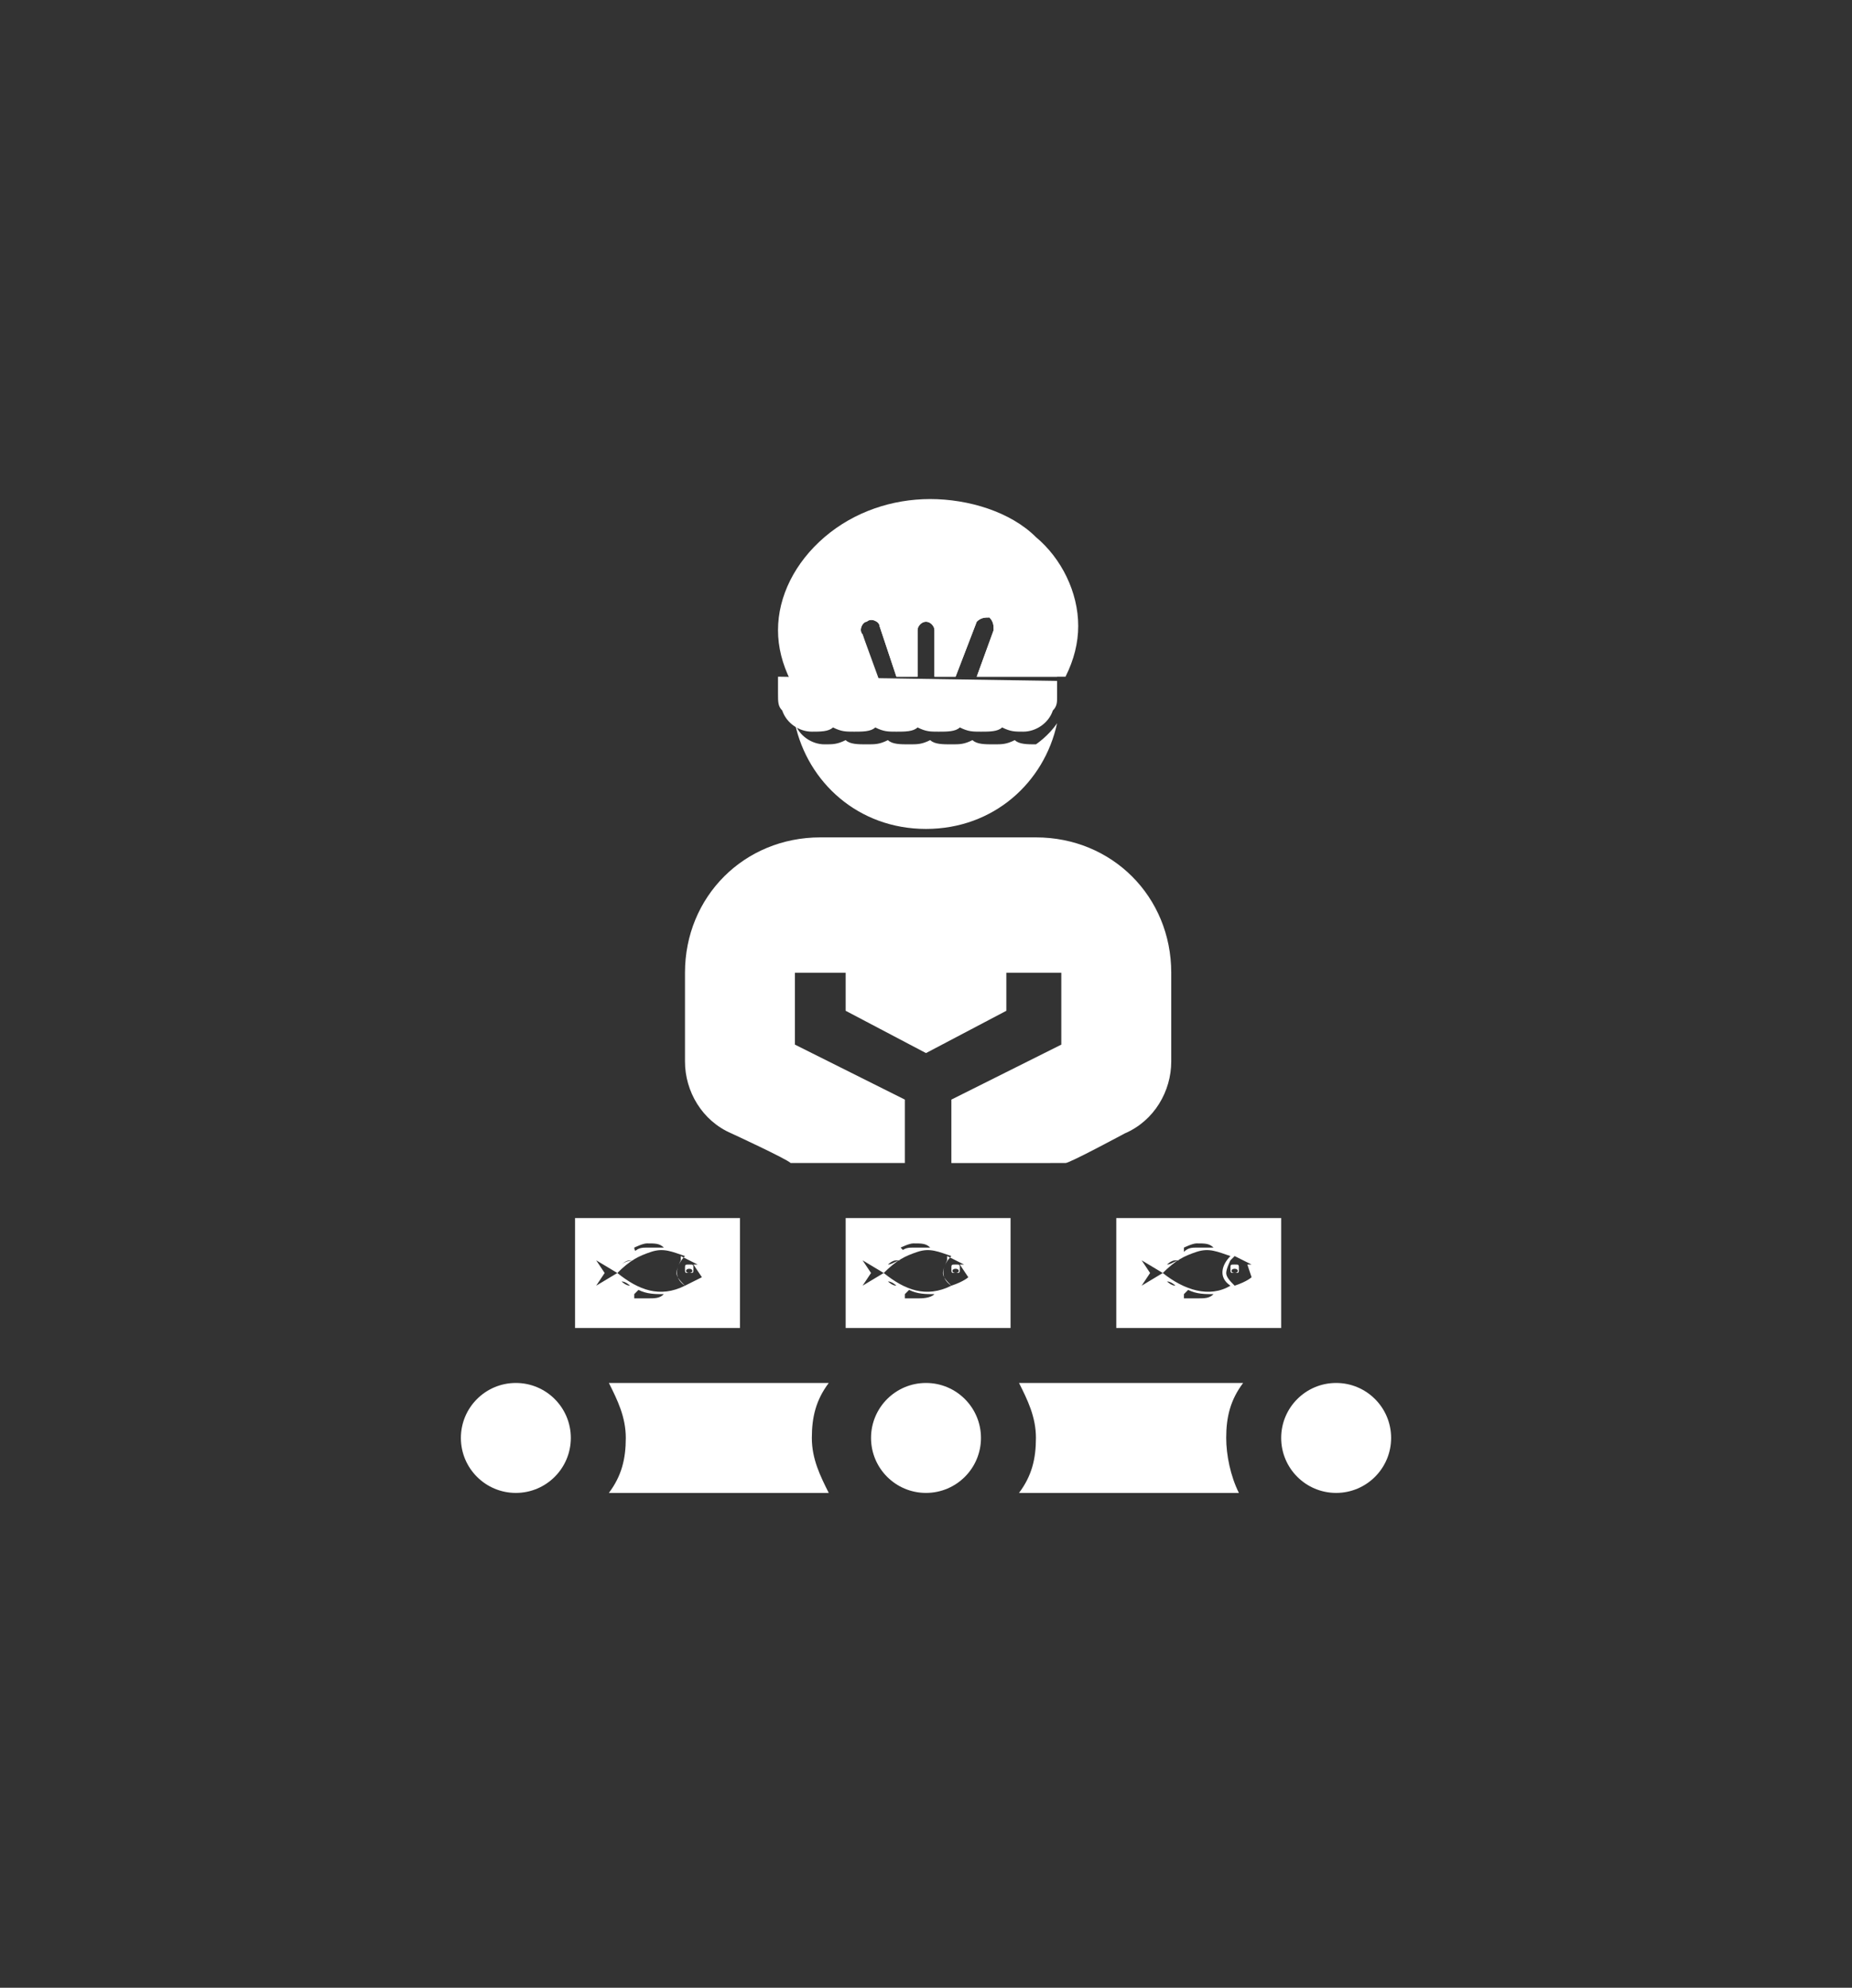 <?xml version="1.0" encoding="utf-8"?>
<!-- Generator: Adobe Illustrator 28.1.0, SVG Export Plug-In . SVG Version: 6.00 Build 0)  -->
<svg version="1.1" id="Layer_2_00000038391138759847879610000009158212366489732760_"
	 xmlns="http://www.w3.org/2000/svg" xmlns:xlink="http://www.w3.org/1999/xlink" x="0px" y="0px" viewBox="0 0 43.8 47"
	 style="enable-background:new 0 0 43.8 47;" xml:space="preserve">
<rect x="0" y="0" width="43.8" height="47" fill="#333333" stroke="none"/>
<style type="text/css">
	.st0{fill:#FFFFFF;}
</style>
<g id="Layer_18">
	<path class="st0" d="M20.7,16h-1.9c0.3-1.4,1.5-2.5,3.1-2.5s2.8,1.1,3.1,2.5h-1.9l0.4-1.1c0-0.1,0-0.2-0.1-0.3
		c-0.1,0-0.2,0-0.3,0.1L22.6,16h-0.5v-1.1c0-0.1-0.1-0.2-0.2-0.2s-0.2,0.1-0.2,0.2V16h-0.5l-0.4-1.2c0-0.1-0.2-0.2-0.3-0.1
		c-0.1,0-0.2,0.2-0.1,0.3L20.7,16L20.7,16z"/>
	<path class="st0" d="M25,17.1c-0.3,1.4-1.5,2.5-3.1,2.5s-2.8-1.1-3.1-2.5c0.1,0.3,0.4,0.5,0.7,0.5c0.2,0,0.3,0,0.5-0.1
		c0.1,0.1,0.3,0.1,0.5,0.1c0.2,0,0.3,0,0.5-0.1c0.1,0.1,0.3,0.1,0.5,0.1c0.2,0,0.3,0,0.5-0.1c0.1,0.1,0.3,0.1,0.5,0.1
		c0.2,0,0.3,0,0.5-0.1c0.1,0.1,0.3,0.1,0.5,0.1c0.2,0,0.3,0,0.5-0.1c0.1,0.1,0.3,0.1,0.5,0.1C24.5,17.6,24.8,17.4,25,17.1L25,17.1z"
		/>
	<path class="st0" d="M25.2,27.5c0.1,0,1.4-0.7,1.4-0.7c0.7-0.3,1.1-1,1.1-1.7V23c0-1.8-1.4-3.2-3.2-3.2h-5.1
		c-1.8,0-3.2,1.4-3.2,3.2v2.1c0,0.7,0.4,1.4,1.1,1.7c0,0,1.3,0.6,1.4,0.7h2.7V26l-2.6-1.3V23H20v0.9l1.9,1l1.9-1V23h1.3v1.7L22.5,26
		v1.5C22.5,27.5,25.2,27.5,25.2,27.5L25.2,27.5z"/>
	<path class="st0" d="M16.3,29.9c-0.1,0-0.1,0-0.1,0.1s0,0.1,0.1,0.1c0.1,0,0.1,0,0.1-0.1S16.4,29.9,16.3,29.9z M16.3,30.1
		c-0.1,0-0.1-0.1,0-0.1C16.4,30,16.4,30.1,16.3,30.1z M16.3,29.9c-0.1,0-0.1,0-0.1,0.1s0,0.1,0.1,0.1c0.1,0,0.1,0,0.1-0.1
		S16.4,29.9,16.3,29.9z M16.3,30.1c-0.1,0-0.1-0.1,0-0.1C16.4,30,16.4,30.1,16.3,30.1z M16.3,29.9c-0.1,0-0.1,0-0.1,0.1
		s0,0.1,0.1,0.1c0.1,0,0.1,0,0.1-0.1S16.4,29.9,16.3,29.9z M16.3,30.1c-0.1,0-0.1-0.1,0-0.1C16.4,30,16.4,30.1,16.3,30.1z
		 M16.3,29.9c-0.1,0-0.1,0-0.1,0.1s0,0.1,0.1,0.1c0.1,0,0.1,0,0.1-0.1S16.4,29.9,16.3,29.9z M16.3,30.1c-0.1,0-0.1-0.1,0-0.1
		C16.4,30,16.4,30.1,16.3,30.1z M16.3,29.9c-0.1,0-0.1,0-0.1,0.1s0,0.1,0.1,0.1c0.1,0,0.1,0,0.1-0.1S16.4,29.9,16.3,29.9z
		 M16.3,30.1c-0.1,0-0.1-0.1,0-0.1C16.4,30,16.4,30.1,16.3,30.1z M16.3,29.9c-0.1,0-0.1,0-0.1,0.1s0,0.1,0.1,0.1
		c0.1,0,0.1,0,0.1-0.1S16.4,29.9,16.3,29.9z M16.3,30.1c-0.1,0-0.1-0.1,0-0.1C16.4,30,16.4,30.1,16.3,30.1z M16.3,29.9
		c-0.1,0-0.1,0-0.1,0.1s0,0.1,0.1,0.1c0.1,0,0.1,0,0.1-0.1S16.4,29.9,16.3,29.9z M16.3,30.1c-0.1,0-0.1-0.1,0-0.1
		C16.4,30,16.4,30.1,16.3,30.1z M16.3,29.9c-0.1,0-0.1,0-0.1,0.1s0,0.1,0.1,0.1c0.1,0,0.1,0,0.1-0.1S16.4,29.9,16.3,29.9z
		 M16.3,30.1c-0.1,0-0.1-0.1,0-0.1C16.4,30,16.4,30.1,16.3,30.1z M16.3,29.9c-0.1,0-0.1,0-0.1,0.1s0,0.1,0.1,0.1
		c0.1,0,0.1,0,0.1-0.1S16.4,29.9,16.3,29.9z M16.3,30.1c-0.1,0-0.1-0.1,0-0.1C16.4,30,16.4,30.1,16.3,30.1z M16.3,29.9
		c-0.1,0-0.1,0-0.1,0.1s0,0.1,0.1,0.1c0.1,0,0.1,0,0.1-0.1S16.4,29.9,16.3,29.9z M16.3,30.1c-0.1,0-0.1-0.1,0-0.1
		C16.4,30,16.4,30.1,16.3,30.1z M16.3,29.9c-0.1,0-0.1,0-0.1,0.1s0,0.1,0.1,0.1c0.1,0,0.1,0,0.1-0.1S16.4,29.9,16.3,29.9z
		 M16.3,30.1c-0.1,0-0.1-0.1,0-0.1C16.4,30,16.4,30.1,16.3,30.1z M16.3,29.9c-0.1,0-0.1,0-0.1,0.1s0,0.1,0.1,0.1
		c0.1,0,0.1,0,0.1-0.1S16.4,29.9,16.3,29.9z M16.3,30.1c-0.1,0-0.1-0.1,0-0.1C16.4,30,16.4,30.1,16.3,30.1z M16.3,29.9
		c-0.1,0-0.1,0-0.1,0.1s0,0.1,0.1,0.1c0.1,0,0.1,0,0.1-0.1S16.4,29.9,16.3,29.9z M16.3,30.1c-0.1,0-0.1-0.1,0-0.1
		C16.4,30,16.4,30.1,16.3,30.1z M16.3,29.9c-0.1,0-0.1,0-0.1,0.1s0,0.1,0.1,0.1c0.1,0,0.1,0,0.1-0.1S16.4,29.9,16.3,29.9z
		 M16.3,30.1c-0.1,0-0.1-0.1,0-0.1C16.4,30,16.4,30.1,16.3,30.1z M16.3,29.9c-0.1,0-0.1,0-0.1,0.1s0,0.1,0.1,0.1
		c0.1,0,0.1,0,0.1-0.1S16.4,29.9,16.3,29.9z M16.3,30.1c-0.1,0-0.1-0.1,0-0.1C16.4,30,16.4,30.1,16.3,30.1z M16.3,29.9
		c-0.1,0-0.1,0-0.1,0.1s0,0.1,0.1,0.1c0.1,0,0.1,0,0.1-0.1S16.4,29.9,16.3,29.9z M16.3,30.1c-0.1,0-0.1-0.1,0-0.1
		C16.4,30,16.4,30.1,16.3,30.1z M16.3,29.9c-0.1,0-0.1,0-0.1,0.1s0,0.1,0.1,0.1c0.1,0,0.1,0,0.1-0.1S16.4,29.9,16.3,29.9z
		 M16.3,30.1c-0.1,0-0.1-0.1,0-0.1C16.4,30,16.4,30.1,16.3,30.1z M16.3,29.9c-0.1,0-0.1,0-0.1,0.1s0,0.1,0.1,0.1
		c0.1,0,0.1,0,0.1-0.1S16.4,29.9,16.3,29.9z M16.3,30.1c-0.1,0-0.1-0.1,0-0.1C16.4,30,16.4,30.1,16.3,30.1z M16.3,29.9
		c-0.1,0-0.1,0-0.1,0.1s0,0.1,0.1,0.1c0.1,0,0.1,0,0.1-0.1S16.4,29.9,16.3,29.9z M16.3,30.1c-0.1,0-0.1-0.1,0-0.1
		C16.4,30,16.4,30.1,16.3,30.1z M16.3,29.9c-0.1,0-0.1,0-0.1,0.1s0,0.1,0.1,0.1c0.1,0,0.1,0,0.1-0.1S16.4,29.9,16.3,29.9z
		 M16.3,30.1c-0.1,0-0.1-0.1,0-0.1C16.4,30,16.4,30.1,16.3,30.1z M13.6,28.8v2.6h3.9v-2.6C17.4,28.8,13.6,28.8,13.6,28.8z M15,29.5
		C15,29.5,15,29.5,15,29.5c0,0,0.2-0.1,0.3-0.1c0.2,0,0.3,0,0.4,0.1c-0.1,0-0.2,0-0.4,0c-0.1,0-0.2,0-0.3,0.1
		C15.1,29.6,15,29.6,15,29.5C15,29.6,15,29.5,15,29.5z M14.7,29.9c0,0,0.1-0.1,0.2-0.1c0,0,0,0,0.1,0C14.8,29.8,14.7,29.9,14.7,29.9
		C14.7,29.9,14.7,29.9,14.7,29.9C14.6,29.9,14.6,29.9,14.7,29.9L14.7,29.9z M14.9,30.4C14.9,30.4,14.9,30.4,14.9,30.4
		c-0.1,0-0.2-0.1-0.2-0.1c0,0,0,0,0,0c0,0,0,0,0,0C14.8,30.3,14.9,30.4,14.9,30.4C14.9,30.4,14.9,30.4,14.9,30.4z M15.3,30.7
		c-0.2,0-0.3,0-0.3,0c0,0,0,0,0-0.1c0,0,0.1-0.1,0.1-0.1c0.2,0.1,0.4,0.1,0.6,0.1C15.6,30.7,15.5,30.7,15.3,30.7L15.3,30.7z
		 M14.6,30.1l-0.5,0.3c0,0,0,0,0,0s0,0,0,0c0,0,0,0,0,0l0.2-0.3l-0.2-0.3c0,0,0,0,0,0c0,0,0,0,0,0L14.6,30.1
		c0.3-0.3,0.5-0.4,0.8-0.5c0.3-0.1,0.5,0,0.8,0.1c-0.2,0.2-0.3,0.5,0,0.7c0,0,0,0,0,0C15.6,30.7,15.1,30.5,14.6,30.1z M16.6,30.2
		c0,0-0.2,0.1-0.4,0.2c-0.1-0.1-0.2-0.2-0.2-0.3c0-0.1,0.1-0.3,0.1-0.3c0,0,0,0,0-0.1c0.2,0.1,0.4,0.2,0.4,0.2c0,0,0,0,0,0l-0.1,0
		L16.6,30.2C16.6,30.2,16.6,30.2,16.6,30.2L16.6,30.2z M16.3,29.9c-0.1,0-0.1,0-0.1,0.1s0,0.1,0.1,0.1c0.1,0,0.1,0,0.1-0.1
		S16.4,29.9,16.3,29.9z M16.3,30.1c-0.1,0-0.1-0.1,0-0.1C16.4,30,16.4,30.1,16.3,30.1z M16.3,29.9c-0.1,0-0.1,0-0.1,0.1
		s0,0.1,0.1,0.1c0.1,0,0.1,0,0.1-0.1S16.4,29.9,16.3,29.9z M16.3,30.1c-0.1,0-0.1-0.1,0-0.1C16.4,30,16.4,30.1,16.3,30.1z
		 M16.3,29.9c-0.1,0-0.1,0-0.1,0.1s0,0.1,0.1,0.1c0.1,0,0.1,0,0.1-0.1S16.4,29.9,16.3,29.9z M16.3,30.1c-0.1,0-0.1-0.1,0-0.1
		C16.4,30,16.4,30.1,16.3,30.1z M16.3,29.9c-0.1,0-0.1,0-0.1,0.1s0,0.1,0.1,0.1c0.1,0,0.1,0,0.1-0.1S16.4,29.9,16.3,29.9z
		 M16.3,30.1c-0.1,0-0.1-0.1,0-0.1C16.4,30,16.4,30.1,16.3,30.1z M16.3,29.9c-0.1,0-0.1,0-0.1,0.1s0,0.1,0.1,0.1
		c0.1,0,0.1,0,0.1-0.1S16.4,29.9,16.3,29.9z M16.3,30.1c-0.1,0-0.1-0.1,0-0.1C16.4,30,16.4,30.1,16.3,30.1z M16.3,29.9
		c-0.1,0-0.1,0-0.1,0.1s0,0.1,0.1,0.1c0.1,0,0.1,0,0.1-0.1S16.4,29.9,16.3,29.9z M16.3,30.1c-0.1,0-0.1-0.1,0-0.1
		C16.4,30,16.4,30.1,16.3,30.1z M16.3,29.9c-0.1,0-0.1,0-0.1,0.1s0,0.1,0.1,0.1c0.1,0,0.1,0,0.1-0.1S16.4,29.9,16.3,29.9z
		 M16.3,30.1c-0.1,0-0.1-0.1,0-0.1C16.4,30,16.4,30.1,16.3,30.1z M16.3,29.9c-0.1,0-0.1,0-0.1,0.1s0,0.1,0.1,0.1
		c0.1,0,0.1,0,0.1-0.1S16.4,29.9,16.3,29.9z M16.3,30.1c-0.1,0-0.1-0.1,0-0.1C16.4,30,16.4,30.1,16.3,30.1z M16.3,29.9
		c-0.1,0-0.1,0-0.1,0.1s0,0.1,0.1,0.1c0.1,0,0.1,0,0.1-0.1S16.4,29.9,16.3,29.9z M16.3,30.1c-0.1,0-0.1-0.1,0-0.1
		C16.4,30,16.4,30.1,16.3,30.1z M16.3,29.9c-0.1,0-0.1,0-0.1,0.1s0,0.1,0.1,0.1c0.1,0,0.1,0,0.1-0.1S16.4,29.9,16.3,29.9z
		 M16.3,30.1c-0.1,0-0.1-0.1,0-0.1C16.4,30,16.4,30.1,16.3,30.1z M16.3,29.9c-0.1,0-0.1,0-0.1,0.1s0,0.1,0.1,0.1
		c0.1,0,0.1,0,0.1-0.1S16.4,29.9,16.3,29.9z M16.3,30.1c-0.1,0-0.1-0.1,0-0.1C16.4,30,16.4,30.1,16.3,30.1z M16.3,29.9
		c-0.1,0-0.1,0-0.1,0.1s0,0.1,0.1,0.1c0.1,0,0.1,0,0.1-0.1S16.4,29.9,16.3,29.9z M16.3,30.1c-0.1,0-0.1-0.1,0-0.1
		C16.4,30,16.4,30.1,16.3,30.1z M16.3,29.9c-0.1,0-0.1,0-0.1,0.1s0,0.1,0.1,0.1c0.1,0,0.1,0,0.1-0.1S16.4,29.9,16.3,29.9z
		 M16.3,30.1c-0.1,0-0.1-0.1,0-0.1C16.4,30,16.4,30.1,16.3,30.1z M16.3,29.9c-0.1,0-0.1,0-0.1,0.1s0,0.1,0.1,0.1
		c0.1,0,0.1,0,0.1-0.1S16.4,29.9,16.3,29.9z M16.3,30.1c-0.1,0-0.1-0.1,0-0.1C16.4,30,16.4,30.1,16.3,30.1z M16.3,29.9
		c-0.1,0-0.1,0-0.1,0.1s0,0.1,0.1,0.1c0.1,0,0.1,0,0.1-0.1S16.4,29.9,16.3,29.9z M16.3,30.1c-0.1,0-0.1-0.1,0-0.1
		C16.4,30,16.4,30.1,16.3,30.1z M16.3,29.9c-0.1,0-0.1,0-0.1,0.1s0,0.1,0.1,0.1c0.1,0,0.1,0,0.1-0.1S16.4,29.9,16.3,29.9z
		 M16.3,30.1c-0.1,0-0.1-0.1,0-0.1C16.4,30,16.4,30.1,16.3,30.1z M16.3,29.9c-0.1,0-0.1,0-0.1,0.1s0,0.1,0.1,0.1
		c0.1,0,0.1,0,0.1-0.1S16.4,29.9,16.3,29.9z M16.3,30.1c-0.1,0-0.1-0.1,0-0.1C16.4,30,16.4,30.1,16.3,30.1z M16.3,29.9
		c-0.1,0-0.1,0-0.1,0.1s0,0.1,0.1,0.1c0.1,0,0.1,0,0.1-0.1S16.4,29.9,16.3,29.9z M16.3,30.1c-0.1,0-0.1-0.1,0-0.1
		C16.4,30,16.4,30.1,16.3,30.1z M16.3,29.9c-0.1,0-0.1,0-0.1,0.1s0,0.1,0.1,0.1c0.1,0,0.1,0,0.1-0.1S16.4,29.9,16.3,29.9z
		 M16.3,30.1c-0.1,0-0.1-0.1,0-0.1C16.4,30,16.4,30.1,16.3,30.1z"/>
	<path class="st0" d="M22.6,29.9c-0.1,0-0.1,0-0.1,0.1s0,0.1,0.1,0.1s0.1,0,0.1-0.1S22.7,29.9,22.6,29.9z M22.6,30.1
		c-0.1,0-0.1-0.1,0-0.1C22.7,30,22.7,30.1,22.6,30.1z M22.6,29.9c-0.1,0-0.1,0-0.1,0.1s0,0.1,0.1,0.1s0.1,0,0.1-0.1
		S22.7,29.9,22.6,29.9z M22.6,30.1c-0.1,0-0.1-0.1,0-0.1C22.7,30,22.7,30.1,22.6,30.1z M22.6,29.9c-0.1,0-0.1,0-0.1,0.1
		s0,0.1,0.1,0.1s0.1,0,0.1-0.1S22.7,29.9,22.6,29.9z M22.6,30.1c-0.1,0-0.1-0.1,0-0.1C22.7,30,22.7,30.1,22.6,30.1z M22.6,29.9
		c-0.1,0-0.1,0-0.1,0.1s0,0.1,0.1,0.1s0.1,0,0.1-0.1S22.7,29.9,22.6,29.9z M22.6,30.1c-0.1,0-0.1-0.1,0-0.1
		C22.7,30,22.7,30.1,22.6,30.1z M22.6,29.9c-0.1,0-0.1,0-0.1,0.1s0,0.1,0.1,0.1s0.1,0,0.1-0.1S22.7,29.9,22.6,29.9z M22.6,30.1
		c-0.1,0-0.1-0.1,0-0.1C22.7,30,22.7,30.1,22.6,30.1z M22.6,29.9c-0.1,0-0.1,0-0.1,0.1s0,0.1,0.1,0.1s0.1,0,0.1-0.1
		S22.7,29.9,22.6,29.9z M22.6,30.1c-0.1,0-0.1-0.1,0-0.1C22.7,30,22.7,30.1,22.6,30.1z M22.6,29.9c-0.1,0-0.1,0-0.1,0.1
		s0,0.1,0.1,0.1s0.1,0,0.1-0.1S22.7,29.9,22.6,29.9z M22.6,30.1c-0.1,0-0.1-0.1,0-0.1C22.7,30,22.7,30.1,22.6,30.1z M22.6,29.9
		c-0.1,0-0.1,0-0.1,0.1s0,0.1,0.1,0.1s0.1,0,0.1-0.1S22.7,29.9,22.6,29.9z M22.6,30.1c-0.1,0-0.1-0.1,0-0.1
		C22.7,30,22.7,30.1,22.6,30.1z M22.6,29.9c-0.1,0-0.1,0-0.1,0.1s0,0.1,0.1,0.1s0.1,0,0.1-0.1S22.7,29.9,22.6,29.9z M22.6,30.1
		c-0.1,0-0.1-0.1,0-0.1C22.7,30,22.7,30.1,22.6,30.1z M22.6,29.9c-0.1,0-0.1,0-0.1,0.1s0,0.1,0.1,0.1s0.1,0,0.1-0.1
		S22.7,29.9,22.6,29.9z M22.6,30.1c-0.1,0-0.1-0.1,0-0.1C22.7,30,22.7,30.1,22.6,30.1z M20,28.8v2.6h3.9v-2.6H20z M21.3,29.5
		C21.3,29.5,21.3,29.5,21.3,29.5c0,0,0.2-0.1,0.3-0.1c0.2,0,0.3,0,0.4,0.1c-0.1,0-0.2,0-0.4,0c-0.1,0-0.2,0-0.3,0.1
		C21.4,29.6,21.4,29.6,21.3,29.5C21.3,29.6,21.3,29.5,21.3,29.5z M21,29.9c0,0,0.1-0.1,0.2-0.1c0,0,0.1,0,0.1,0
		C21.2,29.8,21.1,29.9,21,29.9C21,29.9,21,29.9,21,29.9C21,29.9,21,29.9,21,29.9L21,29.9z M21.2,30.4C21.2,30.4,21.2,30.4,21.2,30.4
		c-0.1,0-0.2-0.1-0.2-0.1c0,0,0,0,0,0c0,0,0,0,0,0C21.1,30.3,21.2,30.4,21.2,30.4C21.3,30.4,21.2,30.4,21.2,30.4L21.2,30.4z
		 M21.7,30.7c-0.2,0-0.3,0-0.3,0c0,0,0,0,0-0.1c0,0,0.1-0.1,0.1-0.1c0.2,0.1,0.4,0.1,0.6,0.1C22,30.7,21.8,30.7,21.7,30.7L21.7,30.7
		z M20.9,30.1l-0.5,0.3c0,0,0,0,0,0c0,0,0,0,0,0c0,0,0,0,0,0l0.2-0.3l-0.2-0.3c0,0,0,0,0,0c0,0,0,0,0,0L20.9,30.1
		c0.3-0.3,0.5-0.4,0.8-0.5c0.3-0.1,0.5,0,0.8,0.1c-0.2,0.2-0.3,0.5,0,0.7c0,0,0,0,0,0C21.9,30.7,21.4,30.5,20.9,30.1L20.9,30.1z
		 M22.9,30.2c0,0-0.1,0.1-0.4,0.2c-0.1-0.1-0.2-0.2-0.2-0.3c0-0.1,0.1-0.3,0.1-0.3c0,0,0,0,0-0.1c0.2,0.1,0.4,0.2,0.4,0.2
		c0,0,0,0,0,0l-0.1,0L22.9,30.2C22.9,30.2,23,30.2,22.9,30.2L22.9,30.2z M22.6,29.9c-0.1,0-0.1,0-0.1,0.1s0,0.1,0.1,0.1
		s0.1,0,0.1-0.1S22.7,29.9,22.6,29.9z M22.6,30.1c-0.1,0-0.1-0.1,0-0.1C22.7,30,22.7,30.1,22.6,30.1z M22.6,29.9
		c-0.1,0-0.1,0-0.1,0.1s0,0.1,0.1,0.1s0.1,0,0.1-0.1S22.7,29.9,22.6,29.9z M22.6,30.1c-0.1,0-0.1-0.1,0-0.1
		C22.7,30,22.7,30.1,22.6,30.1z M22.6,29.9c-0.1,0-0.1,0-0.1,0.1s0,0.1,0.1,0.1s0.1,0,0.1-0.1S22.7,29.9,22.6,29.9z M22.6,30.1
		c-0.1,0-0.1-0.1,0-0.1C22.7,30,22.7,30.1,22.6,30.1z M22.6,29.9c-0.1,0-0.1,0-0.1,0.1s0,0.1,0.1,0.1s0.1,0,0.1-0.1
		S22.7,29.9,22.6,29.9z M22.6,30.1c-0.1,0-0.1-0.1,0-0.1C22.7,30,22.7,30.1,22.6,30.1z M22.6,29.9c-0.1,0-0.1,0-0.1,0.1
		s0,0.1,0.1,0.1s0.1,0,0.1-0.1S22.7,29.9,22.6,29.9z M22.6,30.1c-0.1,0-0.1-0.1,0-0.1C22.7,30,22.7,30.1,22.6,30.1z M22.6,29.9
		c-0.1,0-0.1,0-0.1,0.1s0,0.1,0.1,0.1s0.1,0,0.1-0.1S22.7,29.9,22.6,29.9z M22.6,30.1c-0.1,0-0.1-0.1,0-0.1
		C22.7,30,22.7,30.1,22.6,30.1z M22.6,29.9c-0.1,0-0.1,0-0.1,0.1s0,0.1,0.1,0.1s0.1,0,0.1-0.1S22.7,29.9,22.6,29.9z M22.6,30.1
		c-0.1,0-0.1-0.1,0-0.1C22.7,30,22.7,30.1,22.6,30.1z M22.6,29.9c-0.1,0-0.1,0-0.1,0.1s0,0.1,0.1,0.1s0.1,0,0.1-0.1
		S22.7,29.9,22.6,29.9z M22.6,30.1c-0.1,0-0.1-0.1,0-0.1C22.7,30,22.7,30.1,22.6,30.1z M22.6,29.9c-0.1,0-0.1,0-0.1,0.1
		s0,0.1,0.1,0.1s0.1,0,0.1-0.1S22.7,29.9,22.6,29.9z M22.6,30.1c-0.1,0-0.1-0.1,0-0.1C22.7,30,22.7,30.1,22.6,30.1z M22.6,29.9
		c-0.1,0-0.1,0-0.1,0.1s0,0.1,0.1,0.1s0.1,0,0.1-0.1S22.7,29.9,22.6,29.9z M22.6,30.1c-0.1,0-0.1-0.1,0-0.1
		C22.7,30,22.7,30.1,22.6,30.1z M22.6,29.9c-0.1,0-0.1,0-0.1,0.1s0,0.1,0.1,0.1s0.1,0,0.1-0.1S22.7,29.9,22.6,29.9z M22.6,30.1
		c-0.1,0-0.1-0.1,0-0.1C22.7,30,22.7,30.1,22.6,30.1z"/>
	<path class="st0" d="M29.2,29.9c-0.1,0-0.1,0-0.1,0.1s0,0.1,0.1,0.1s0.1,0,0.1-0.1S29.3,29.9,29.2,29.9z M29.2,30.1
		c-0.1,0-0.1-0.1,0-0.1S29.3,30.1,29.2,30.1z M29.2,29.9c-0.1,0-0.1,0-0.1,0.1s0,0.1,0.1,0.1s0.1,0,0.1-0.1S29.3,29.9,29.2,29.9z
		 M29.2,30.1c-0.1,0-0.1-0.1,0-0.1S29.3,30.1,29.2,30.1z M29.2,29.9c-0.1,0-0.1,0-0.1,0.1s0,0.1,0.1,0.1s0.1,0,0.1-0.1
		S29.3,29.9,29.2,29.9z M29.2,30.1c-0.1,0-0.1-0.1,0-0.1S29.3,30.1,29.2,30.1z M29.2,29.9c-0.1,0-0.1,0-0.1,0.1s0,0.1,0.1,0.1
		s0.1,0,0.1-0.1S29.3,29.9,29.2,29.9z M29.2,30.1c-0.1,0-0.1-0.1,0-0.1S29.3,30.1,29.2,30.1z M26.4,28.8v2.6h3.9v-2.6
		C30.2,28.8,26.4,28.8,26.4,28.8z M28,29.5C28,29.5,28,29.5,28,29.5c0,0,0.2-0.1,0.3-0.1c0.2,0,0.3,0,0.4,0.1c-0.1,0-0.2,0-0.4,0
		c-0.1,0-0.2,0-0.3,0.1C28,29.6,28,29.6,28,29.5C28,29.6,28,29.5,28,29.5z M27.6,29.9c0,0,0.1-0.1,0.2-0.1c0,0,0,0,0.1,0
		C27.8,29.8,27.7,29.9,27.6,29.9C27.6,29.9,27.6,29.9,27.6,29.9C27.6,29.9,27.6,29.9,27.6,29.9L27.6,29.9z M27.8,30.4
		C27.8,30.4,27.8,30.4,27.8,30.4c-0.1,0-0.2-0.1-0.2-0.1c0,0,0,0,0,0c0,0,0,0,0,0C27.7,30.3,27.8,30.4,27.8,30.4
		C27.9,30.4,27.9,30.4,27.8,30.4z M28.3,30.7c-0.2,0-0.3,0-0.3,0c0,0,0,0,0-0.1c0,0,0.1-0.1,0.1-0.1c0.2,0.1,0.4,0.1,0.6,0.1
		C28.6,30.7,28.5,30.7,28.3,30.7L28.3,30.7z M27.5,30.1l-0.5,0.3c0,0,0,0,0,0c0,0,0,0,0,0c0,0,0,0,0,0l0.2-0.3L27,29.8c0,0,0,0,0,0
		c0,0,0,0,0,0L27.5,30.1c0.3-0.3,0.5-0.4,0.8-0.5c0.3-0.1,0.5,0,0.8,0.1c-0.2,0.2-0.3,0.5,0,0.7c0,0,0,0,0,0
		C28.6,30.7,28,30.5,27.5,30.1z M29.6,30.2c0,0-0.1,0.1-0.4,0.2c-0.1-0.1-0.2-0.2-0.2-0.3c0-0.1,0.1-0.3,0.1-0.3c0,0,0,0,0.1-0.1
		c0.2,0.1,0.4,0.2,0.4,0.2c0,0,0,0,0,0l-0.1,0L29.6,30.2C29.6,30.2,29.6,30.2,29.6,30.2L29.6,30.2z M29.2,29.9c-0.1,0-0.1,0-0.1,0.1
		s0,0.1,0.1,0.1s0.1,0,0.1-0.1S29.3,29.9,29.2,29.9z M29.2,30.1c-0.1,0-0.1-0.1,0-0.1S29.3,30.1,29.2,30.1z M29.2,29.9
		c-0.1,0-0.1,0-0.1,0.1s0,0.1,0.1,0.1s0.1,0,0.1-0.1S29.3,29.9,29.2,29.9z M29.2,30.1c-0.1,0-0.1-0.1,0-0.1S29.3,30.1,29.2,30.1z
		 M29.2,29.9c-0.1,0-0.1,0-0.1,0.1s0,0.1,0.1,0.1s0.1,0,0.1-0.1S29.3,29.9,29.2,29.9z M29.2,30.1c-0.1,0-0.1-0.1,0-0.1
		S29.3,30.1,29.2,30.1z"/>
	<path class="st0" d="M14.4,32.7c0.2,0.4,0.4,0.8,0.4,1.3c0,0.5-0.1,0.9-0.4,1.3h5.2c-0.2-0.4-0.4-0.8-0.4-1.3
		c0-0.5,0.1-0.9,0.4-1.3H14.4z"/>
	<path class="st0" d="M24.1,32.7c0.2,0.4,0.4,0.8,0.4,1.3c0,0.5-0.1,0.9-0.4,1.3h5.2C29.1,34.9,29,34.4,29,34c0-0.5,0.1-0.9,0.4-1.3
		H24.1z"/>
	<circle class="st0" cx="31.6" cy="34" r="1.3"/>
	<circle class="st0" cx="12.2" cy="34" r="1.3"/>
	<circle class="st0" cx="21.9" cy="34" r="1.3"/>
	<path class="st0" d="M25.5,14.8c0,0.4-0.1,0.8-0.3,1.2h-2.1l0.4-1.1c0-0.1,0-0.2-0.1-0.3c-0.1,0-0.2,0-0.3,0.1L22.6,16h-0.5v-1.1
		c0-0.1-0.1-0.2-0.2-0.2c-0.1,0-0.2,0.1-0.2,0.2V16h-0.5l-0.4-1.2c0-0.1-0.2-0.2-0.3-0.1c-0.1,0-0.2,0.2-0.1,0.3l0.4,1.1h-2.1
		c-0.2-0.4-0.3-0.8-0.3-1.2c0-0.8,0.4-1.6,1.1-2.2c0.7-0.6,1.6-0.9,2.5-0.9s1.9,0.3,2.5,0.9C25.1,13.2,25.5,14,25.5,14.8L25.5,14.8z
		"/>
	<path class="st0" d="M25,16.1v0.4c0,0.1,0,0.2-0.1,0.3c-0.1,0.3-0.4,0.5-0.7,0.5c-0.2,0-0.3,0-0.5-0.1c-0.1,0.1-0.3,0.1-0.5,0.1
		c-0.2,0-0.3,0-0.5-0.1c-0.1,0.1-0.3,0.1-0.5,0.1c-0.2,0-0.3,0-0.5-0.1c-0.1,0.1-0.3,0.1-0.5,0.1c-0.2,0-0.3,0-0.5-0.1
		c-0.1,0.1-0.3,0.1-0.5,0.1c-0.2,0-0.3,0-0.5-0.1c-0.1,0.1-0.3,0.1-0.5,0.1c-0.3,0-0.6-0.2-0.7-0.5c-0.1-0.1-0.1-0.2-0.1-0.4v-0.4
		L25,16.1L25,16.1z"/>
</g>
</svg>
